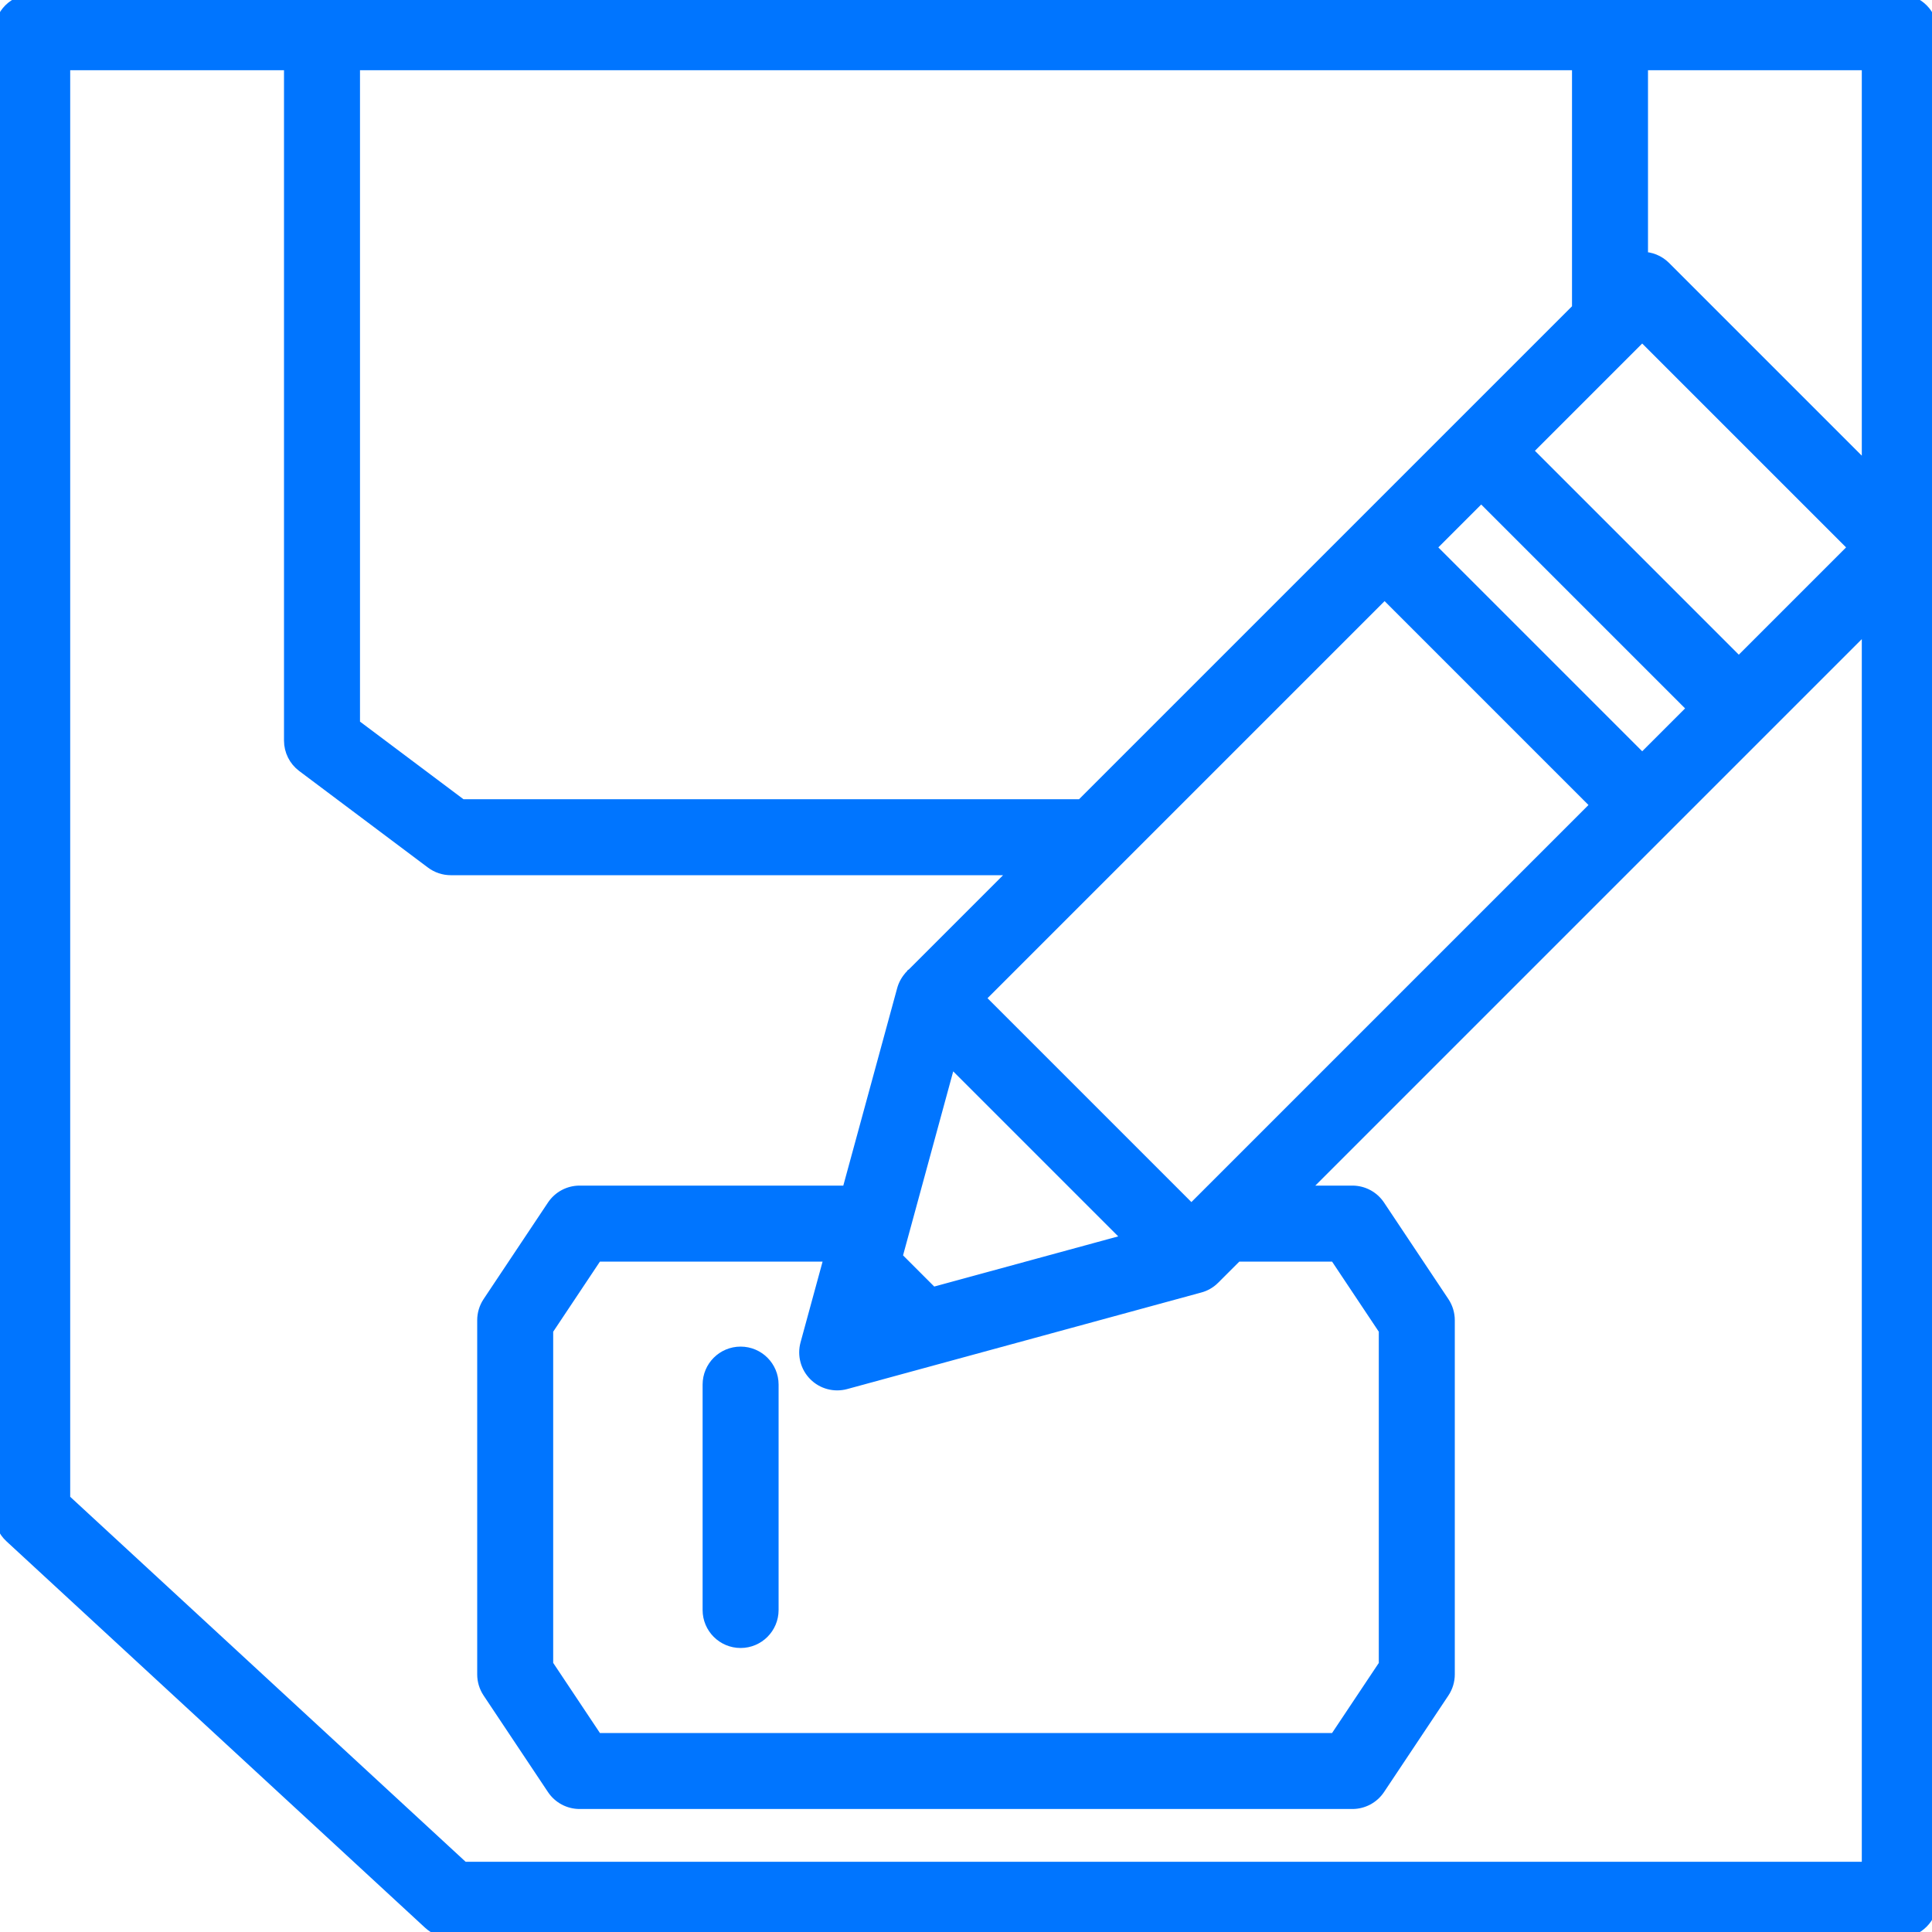 <!DOCTYPE svg PUBLIC "-//W3C//DTD SVG 1.1//EN" "http://www.w3.org/Graphics/SVG/1.1/DTD/svg11.dtd">
<!-- Uploaded to: SVG Repo, www.svgrepo.com, Transformed by: SVG Repo Mixer Tools -->
<svg fill="#0075FF" height="800px" width="800px" version="1.1" id="Layer_1" xmlns="http://www.w3.org/2000/svg" xmlns:xlink="http://www.w3.org/1999/xlink" viewBox="0 0 512 512" xml:space="preserve" stroke="#0075FF" stroke-width="3.072">
<g id="SVGRepo_bgCarrier" stroke-width="0"/>
<g id="SVGRepo_tracerCarrier" stroke-linecap="round" stroke-linejoin="round"/>
<g id="SVGRepo_iconCarrier"> <g> <g> <path d="M503.467,0H8.533C3.823,0,0,3.814,0,8.533v392.533c0,2.381,0.998,4.659,2.748,6.263l110.933,102.4 c1.57,1.459,3.644,2.27,5.786,2.27h384c4.71,0,8.533-3.814,8.533-8.533V8.533C512,3.814,508.177,0,503.467,0z M215.834,364.433 c2.167,2.176,5.333,2.995,8.277,2.202l93.722-25.557c1.425-0.358,2.765-1.092,3.883-2.193c0-0.008,0.009-0.008,0.009-0.017 c0.06,0.009,0.017-0.017,0.017-0.017c0-0.008,0.009-0.008,0.017-0.017l6.042-6.033h26.035l13.099,19.652v88.704L353.835,460.8 H158.165l-13.099-19.652v-88.695l13.099-19.652h61.841l-6.374,23.356C212.83,359.108,213.666,362.266,215.834,364.433z M237.602,333.141l14.225-52.173l47.471,47.471l-52.173,14.225L237.602,333.141z M315.733,320.734l-56.201-56.201l107.401-107.401 l56.201,56.201L315.733,320.734z M379,145.067l13.534-13.534l56.201,56.201L435.2,201.267L379,145.067z M404.599,119.467 L435.2,88.866l56.201,56.201L460.8,175.667L404.599,119.467z M93.867,17.067h324.267v64.734L386.5,113.434l-25.6,25.6l-74.3,74.3 H122.308L93.867,192V17.067z M494.933,494.933h-372.13L17.067,397.338V17.067H76.8v179.2c0,2.68,1.263,5.214,3.413,6.827 l34.133,25.6c1.476,1.109,3.277,1.707,5.12,1.707h150.067l-28.1,28.1c0,0.009-0.008,0.009-0.017,0.017 c-0.009,0-0.009,0.017-0.017,0.017c-0.026,0.034-0.017,0.017-0.017,0.017c-1.092,1.118-1.826,2.466-2.185,3.883l-14.541,53.299 H153.6c-2.85,0-5.513,1.425-7.1,3.797l-17.067,25.6c-0.93,1.399-1.434,3.055-1.434,4.736v93.867c0,1.681,0.503,3.337,1.434,4.736 l17.067,25.6c1.587,2.372,4.25,3.797,7.1,3.797h204.8c2.85,0,5.513-1.425,7.1-3.797l17.067-25.6 c0.93-1.399,1.434-3.055,1.434-4.736v-93.867c0-1.681-0.503-3.337-1.434-4.736l-17.067-25.6c-1.587-2.372-4.25-3.797-7.1-3.797 h-13.534l150.067-150.067V494.933z M494.933,124.467l-53.7-53.7c-1.664-1.664-3.849-2.5-6.033-2.5v-51.2h59.733V124.467z"/> </g> </g> <g> <g> <path d="M196.267,358.4c-4.71,0-8.533,3.814-8.533,8.533v59.733c0,4.719,3.823,8.533,8.533,8.533s8.533-3.814,8.533-8.533v-59.733 C204.8,362.214,200.977,358.4,196.267,358.4z"/> </g> </g> </g>
</svg>